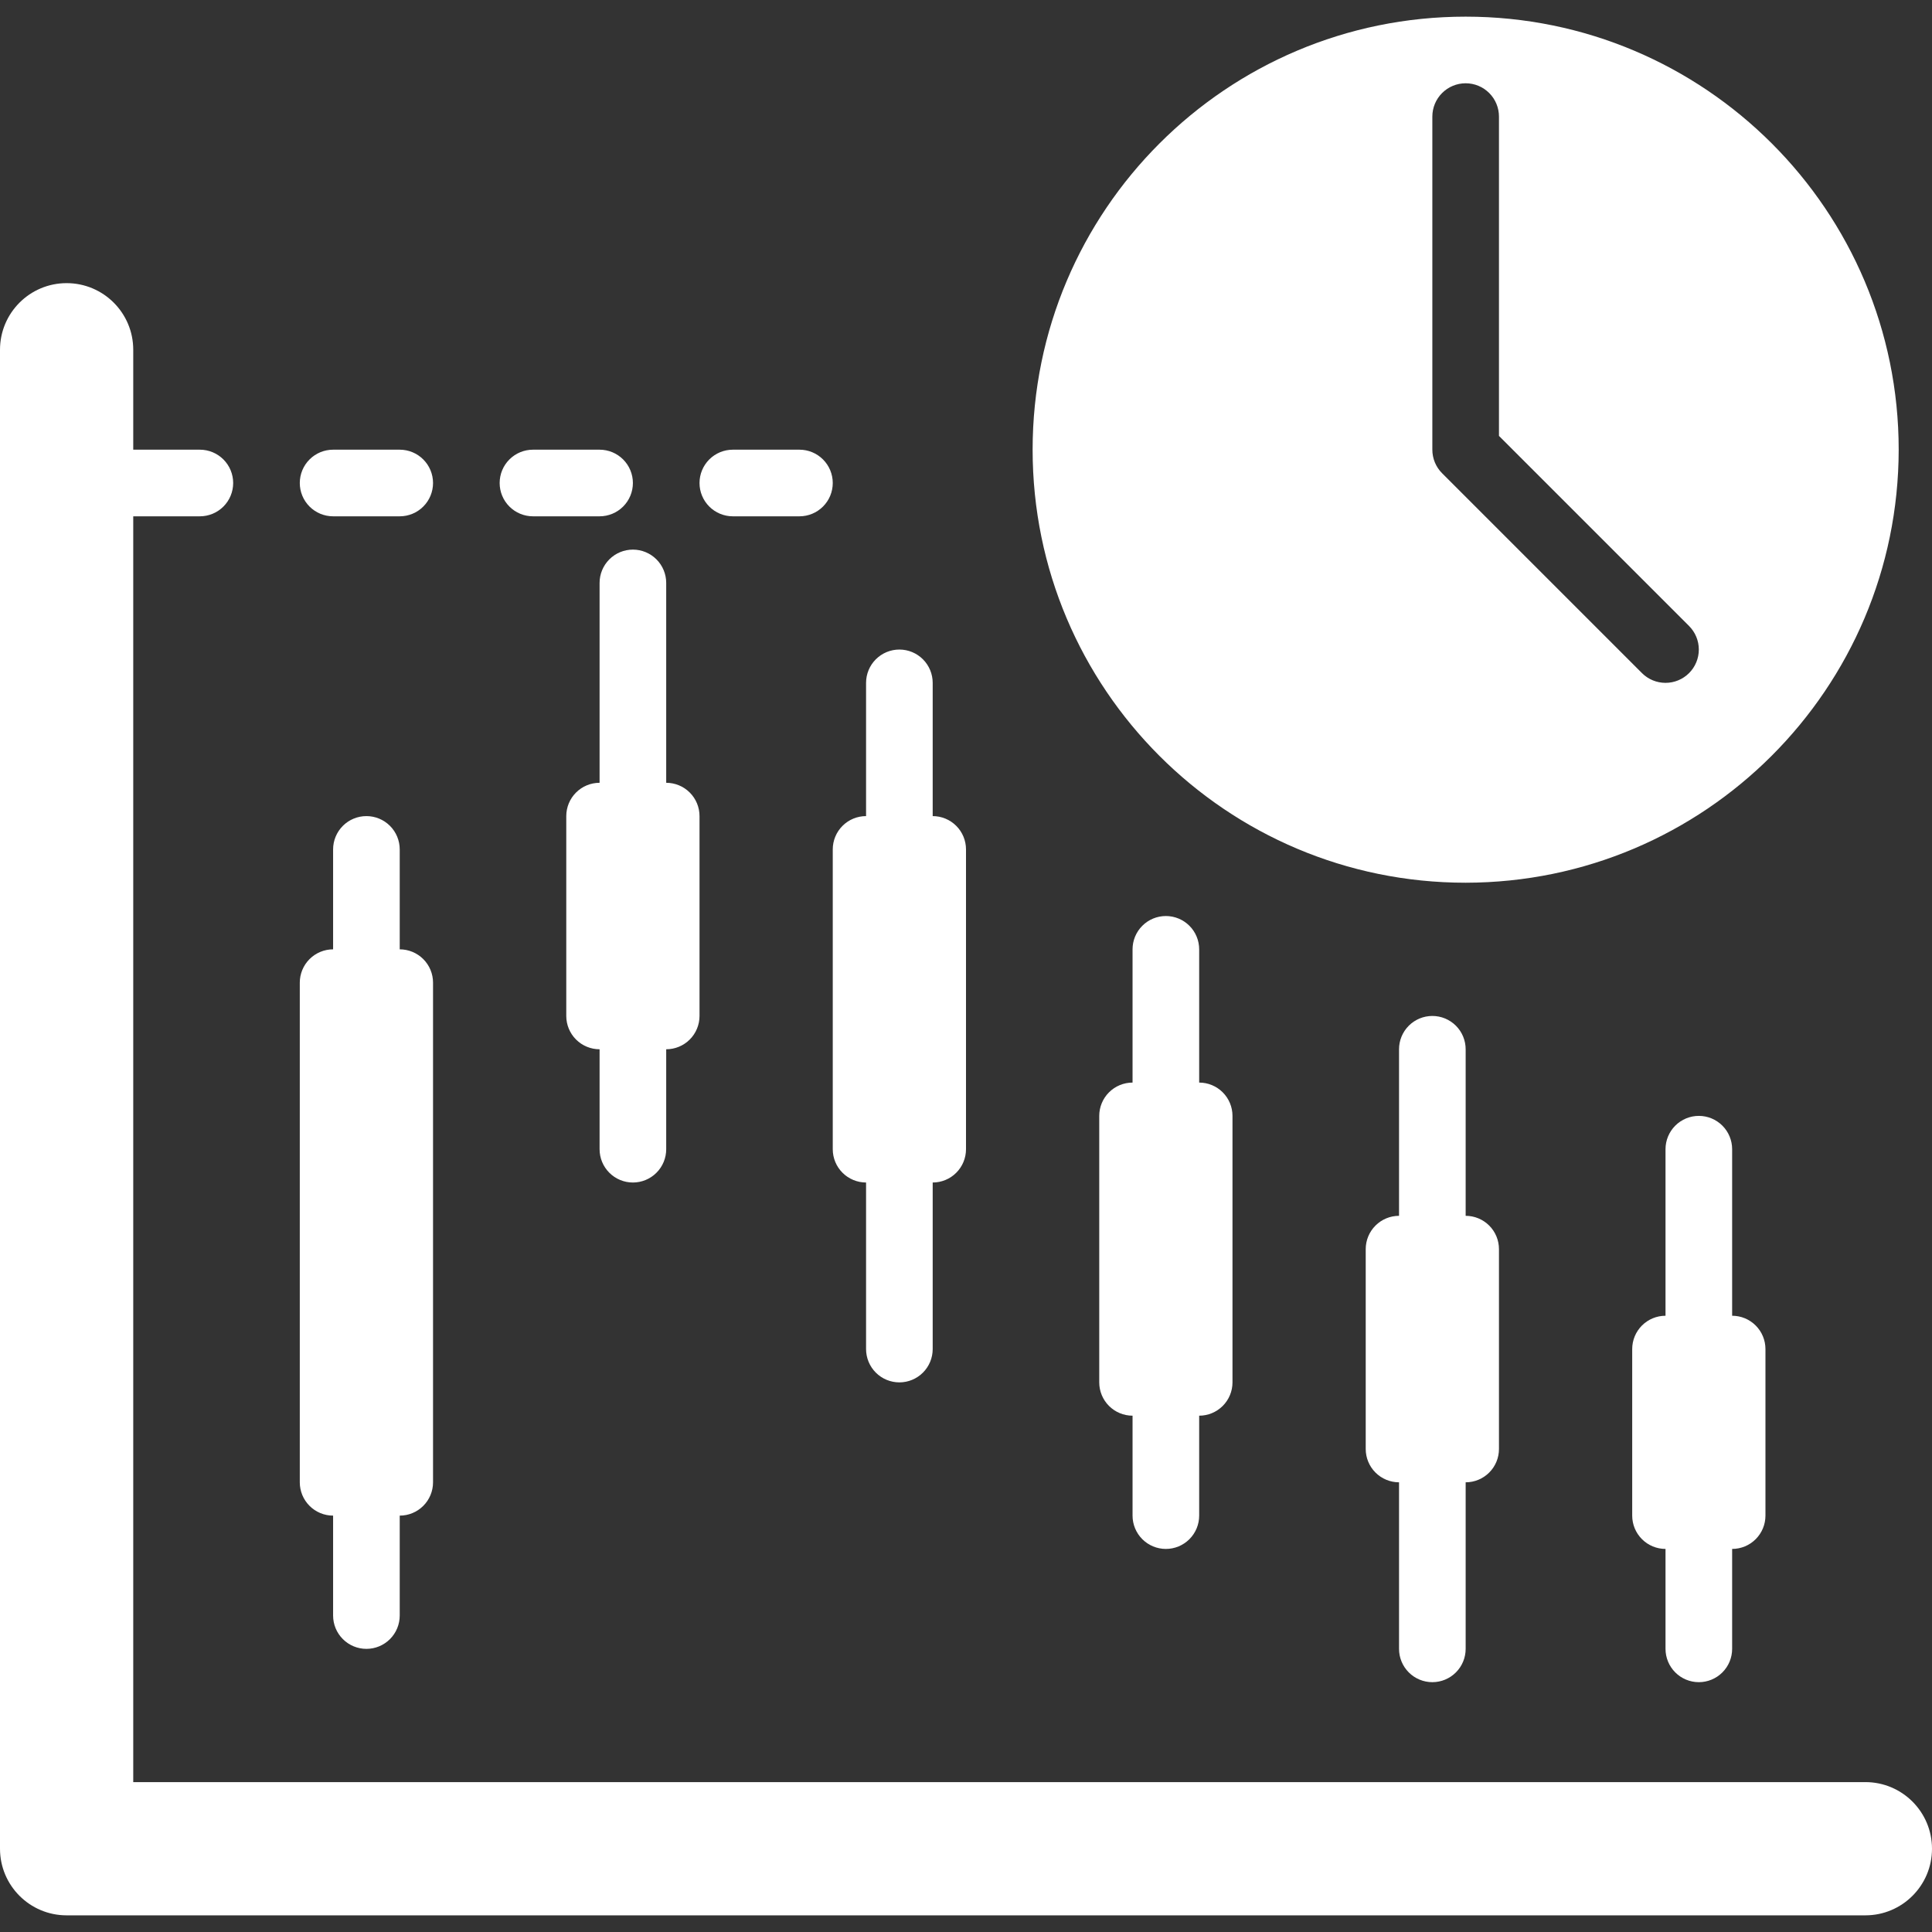 <?xml version="1.0" encoding="UTF-8"?> <svg xmlns="http://www.w3.org/2000/svg" width="512" height="512" viewBox="0 0 512 512" fill="none"><rect x="0" y="0" width="512" height="512" fill="#333333" stroke="none"/><path d="M503.172 119.172C503.172 55.793 451.793 4.413 388.413 4.413C325.033 4.413 273.655 55.793 273.655 119.172C273.655 182.551 325.034 233.931 388.414 233.931C451.763 233.858 503.099 182.522 503.172 119.172ZM447.62 178.379C445.965 180.034 443.72 180.963 441.379 180.963C439.038 180.963 436.793 180.034 435.138 178.379L382.172 125.413C381.352 124.594 380.702 123.621 380.258 122.55C379.814 121.479 379.586 120.331 379.586 119.172V30.897C379.586 28.556 380.516 26.31 382.172 24.655C383.827 22.999 386.073 22.069 388.414 22.069C390.755 22.069 393.001 22.999 394.656 24.655C396.312 26.31 397.242 28.556 397.242 30.897V115.518L447.621 165.897C449.276 167.552 450.205 169.797 450.205 172.138C450.205 174.479 449.275 176.724 447.62 178.379ZM105.931 119.172H88.276C85.935 119.172 83.689 120.102 82.034 121.758C80.378 123.413 79.448 125.659 79.448 128C79.448 130.341 80.378 132.587 82.034 134.242C83.689 135.898 85.935 136.828 88.276 136.828H105.931C108.272 136.828 110.518 135.898 112.173 134.242C113.829 132.587 114.759 130.341 114.759 128C114.759 125.659 113.829 123.413 112.173 121.758C110.518 120.102 108.272 119.172 105.931 119.172ZM167.724 128C167.724 125.659 166.794 123.413 165.138 121.758C163.483 120.102 161.237 119.172 158.896 119.172H141.241C138.9 119.172 136.654 120.102 134.999 121.758C133.343 123.413 132.413 125.659 132.413 128C132.413 130.341 133.343 132.587 134.999 134.242C136.654 135.898 138.9 136.828 141.241 136.828H158.896C161.237 136.828 163.483 135.898 165.138 134.242C166.794 132.587 167.724 130.341 167.724 128ZM211.862 119.172H194.207C191.866 119.172 189.62 120.102 187.965 121.758C186.309 123.413 185.379 125.659 185.379 128C185.379 130.341 186.309 132.587 187.965 134.242C189.62 135.898 191.866 136.828 194.207 136.828H211.862C214.203 136.828 216.449 135.898 218.104 134.242C219.76 132.587 220.69 130.341 220.69 128C220.69 125.659 219.76 123.413 218.104 121.758C216.449 120.102 214.203 119.172 211.862 119.172ZM97.103 436.966C99.444 436.966 101.69 436.036 103.345 434.38C105.001 432.725 105.931 430.479 105.931 428.138V401.655C108.272 401.655 110.518 400.725 112.173 399.069C113.829 397.414 114.759 395.168 114.759 392.827V260.414C114.759 259.255 114.531 258.107 114.087 257.036C113.643 255.965 112.993 254.991 112.173 254.172C111.354 253.352 110.38 252.702 109.309 252.258C108.238 251.814 107.09 251.586 105.931 251.586V225.103C105.931 222.762 105.001 220.516 103.345 218.861C101.69 217.205 99.444 216.275 97.103 216.275C94.762 216.275 92.516 217.205 90.861 218.861C89.205 220.516 88.275 222.762 88.275 225.103V251.586C87.116 251.586 85.968 251.814 84.897 252.258C83.826 252.702 82.852 253.352 82.033 254.172C81.213 254.991 80.563 255.965 80.119 257.036C79.675 258.107 79.447 259.255 79.447 260.414V392.828C79.447 395.169 80.377 397.415 82.033 399.07C83.688 400.726 85.934 401.656 88.275 401.656V428.139C88.276 430.48 89.206 432.725 90.862 434.38C92.517 436.035 94.762 436.966 97.103 436.966ZM167.724 313.379C170.065 313.379 172.311 312.449 173.966 310.793C175.622 309.138 176.552 306.892 176.552 304.551V278.068C178.893 278.068 181.139 277.138 182.794 275.482C184.45 273.827 185.38 271.581 185.38 269.24V216.275C185.38 213.934 184.45 211.688 182.794 210.033C181.139 208.377 178.893 207.447 176.552 207.447V154.481C176.552 152.14 175.622 149.894 173.966 148.239C172.311 146.583 170.065 145.653 167.724 145.653C165.383 145.653 163.137 146.583 161.482 148.239C159.826 149.894 158.896 152.14 158.896 154.481V207.447C156.555 207.447 154.309 208.377 152.654 210.033C150.998 211.688 150.068 213.934 150.068 216.275V269.24C150.068 271.581 150.998 273.827 152.654 275.482C154.309 277.138 156.555 278.068 158.896 278.068V304.551C158.896 306.892 159.826 309.138 161.482 310.793C163.137 312.449 165.383 313.379 167.724 313.379ZM238.345 366.345C240.686 366.345 242.932 365.415 244.587 363.759C246.243 362.104 247.173 359.858 247.173 357.517V313.379C249.514 313.379 251.76 312.449 253.415 310.793C255.071 309.138 256.001 306.892 256.001 304.551V225.103C256.001 222.762 255.071 220.516 253.415 218.861C251.76 217.205 249.514 216.275 247.173 216.275V180.965C247.173 178.624 246.243 176.378 244.587 174.723C242.932 173.067 240.686 172.137 238.345 172.137C236.004 172.137 233.758 173.067 232.103 174.723C230.447 176.378 229.517 178.624 229.517 180.965V216.275C227.176 216.275 224.93 217.205 223.275 218.861C221.619 220.516 220.689 222.762 220.689 225.103V304.551C220.689 306.892 221.619 309.138 223.275 310.793C224.93 312.449 227.176 313.379 229.517 313.379V357.517C229.517 358.676 229.745 359.824 230.189 360.896C230.632 361.967 231.283 362.94 232.102 363.76C232.922 364.579 233.895 365.23 234.967 365.673C236.038 366.117 237.186 366.345 238.345 366.345ZM308.966 410.483C311.307 410.483 313.553 409.553 315.208 407.897C316.864 406.242 317.794 403.996 317.794 401.655V375.172C320.135 375.172 322.381 374.242 324.036 372.586C325.692 370.931 326.622 368.685 326.622 366.344V295.723C326.622 293.382 325.692 291.136 324.036 289.481C322.381 287.825 320.135 286.895 317.794 286.895V251.585C317.794 249.244 316.864 246.998 315.208 245.343C313.553 243.687 311.307 242.757 308.966 242.757C306.625 242.757 304.379 243.687 302.724 245.343C301.068 246.998 300.138 249.244 300.138 251.585V286.895C297.797 286.895 295.551 287.825 293.896 289.481C292.24 291.136 291.31 293.382 291.31 295.723V366.344C291.31 368.685 292.24 370.931 293.896 372.586C295.551 374.242 297.797 375.172 300.138 375.172V401.655C300.138 402.814 300.366 403.962 300.81 405.034C301.253 406.105 301.904 407.078 302.723 407.898C303.543 408.717 304.516 409.368 305.588 409.811C306.659 410.255 307.807 410.483 308.966 410.483ZM379.586 445.793C381.927 445.793 384.173 444.863 385.828 443.207C387.484 441.552 388.414 439.306 388.414 436.965V392.827C390.755 392.827 393.001 391.897 394.656 390.241C396.312 388.586 397.242 386.34 397.242 383.999V331.033C397.242 328.692 396.312 326.446 394.656 324.791C393.001 323.135 390.755 322.205 388.414 322.205V278.067C388.414 275.726 387.484 273.48 385.828 271.825C384.173 270.169 381.927 269.239 379.586 269.239C377.245 269.239 374.999 270.169 373.344 271.825C371.688 273.48 370.758 275.726 370.758 278.067V322.205C368.417 322.205 366.171 323.135 364.516 324.791C362.86 326.446 361.93 328.692 361.93 331.033V384C361.93 386.341 362.86 388.587 364.516 390.242C366.171 391.898 368.417 392.828 370.758 392.828V436.966C370.759 439.307 371.689 441.552 373.344 443.207C375 444.863 377.245 445.793 379.586 445.793ZM450.207 445.793C452.548 445.793 454.794 444.863 456.449 443.207C458.105 441.552 459.035 439.306 459.035 436.965V410.482C461.376 410.482 463.622 409.552 465.277 407.896C466.933 406.241 467.863 403.995 467.863 401.654V357.516C467.863 355.175 466.933 352.929 465.277 351.274C463.622 349.618 461.376 348.688 459.035 348.688V304.55C459.035 302.209 458.105 299.963 456.449 298.308C454.794 296.652 452.548 295.722 450.207 295.722C447.866 295.722 445.62 296.652 443.965 298.308C442.309 299.963 441.379 302.209 441.379 304.55V348.688C439.038 348.688 436.792 349.618 435.137 351.274C433.481 352.929 432.551 355.175 432.551 357.516V401.654C432.551 403.995 433.481 406.241 435.137 407.896C436.792 409.552 439.038 410.482 441.379 410.482V436.965C441.379 439.306 442.309 441.552 443.965 443.207C445.62 444.863 447.866 445.793 450.207 445.793Z" fill="white"></path><path d="M17.655 507.586H494.345C504.096 507.586 512 499.681 512 489.931C512 480.181 504.095 472.276 494.345 472.276H35.31V136.828H52.965C55.306 136.828 57.552 135.898 59.207 134.242C60.863 132.587 61.793 130.341 61.793 128C61.793 125.659 60.863 123.413 59.207 121.758C57.552 120.102 55.306 119.172 52.965 119.172H35.31V92.69C35.31 82.939 27.406 75.035 17.655 75.035C7.904 75.035 0 82.939 0 92.69V489.931C0 499.682 7.904 507.586 17.655 507.586Z" fill="white"></path></svg> 
